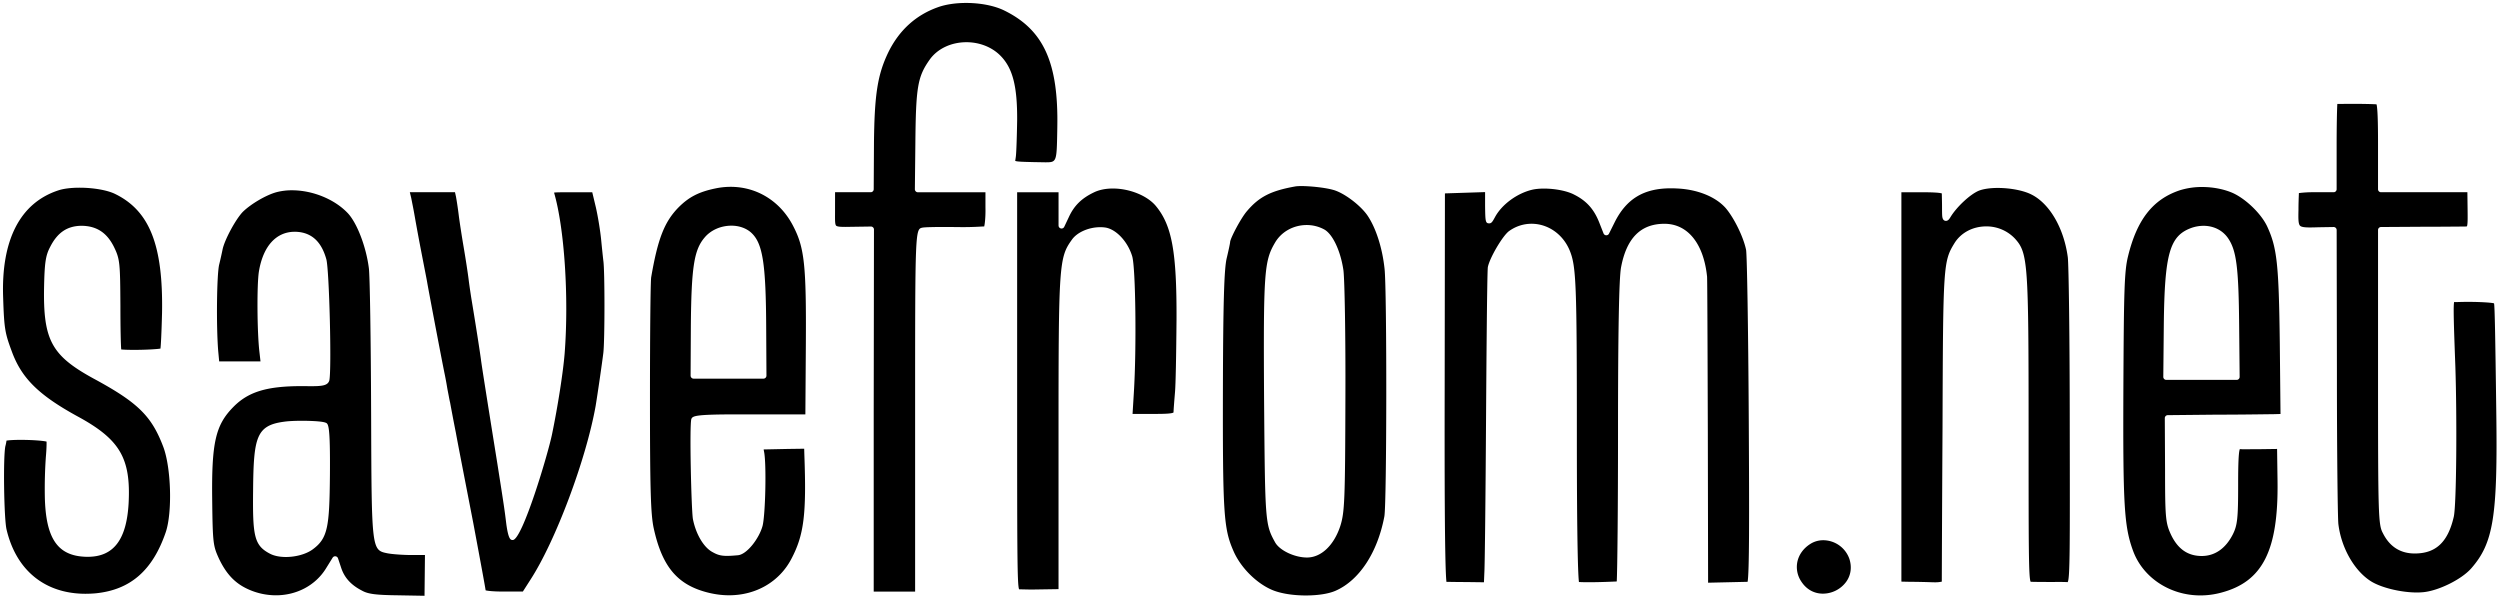 <svg xmlns="http://www.w3.org/2000/svg" viewBox="0 0 167 40" width="167" height="40"><path d="M58.364 39.516V27.532l.017-12.199a.198.198 0 00-.06-.143.2.2 0 00-.14-.058l-1.709.025c-.258 0-.541-.006-.618-.084-.08-.08-.077-.372-.074-.775l.002-1.457h2.382a.2.2 0 00.2-.199l.017-3.059c.033-3.286.24-4.597.963-6.098C60.07 2.012 61.188 1 62.662.479c.507-.182 1.17-.282 1.869-.282.975 0 1.907.185 2.559.507 2.628 1.293 3.62 3.482 3.538 7.806l-.004.246c-.038 2.086-.038 2.086-.813 2.086l-.803-.014c-.646-.016-1.114-.027-1.194-.085.005-.01.019-.109.031-.189l.015-.108c.037-.308.07-1.457.085-2.396.017-2.295-.298-3.511-1.125-4.339-.564-.566-1.389-.891-2.262-.891-1.02 0-1.939.436-2.458 1.167-.804 1.14-.92 1.819-.954 5.595l-.033 3.059c0 .053.021.104.058.143s.089.06.142.06h4.515v1.003c.017.666-.05 1.199-.089 1.288-.002-.004-.017-.006-.043-.006-.13 0-.555.043-1.411.043 0 0-.954-.01-1.212-.01-.584 0-1.271.011-1.446.043-.497.099-.497.099-.497 12.397v11.916h-2.766zm103.084.062c-1.068 0-2.389-.322-3.07-.75-1.108-.699-1.981-2.232-2.174-3.816-.046-.389-.098-4.828-.098-10.187l-.017-9.46a.202.202 0 00-.201-.2l-1.036.017a16.85 16.85 0 01-.542.012c-.393 0-.587-.035-.669-.119-.119-.123-.116-.476-.103-1.042 0-.454.018-.875.027-1.103l.001-.032a7.642 7.642 0 011.071-.057h1.25a.2.2 0 00.2-.2V9.75c0-1.394.024-2.456.047-2.807l.078.001c.164 0 .476-.007.94-.007.574 0 1.219.01 1.6.032.1.357.1 2.016.1 2.747v2.925c0 .11.09.2.2.2h5.769l.014 1.139c.007.522.014 1.061-.049 1.142-.004 0-.031.006-.111.01l-.416.003c-.553.005-1.541.013-2.573.013l-2.634.017a.2.2 0 00-.199.2v9.793c0 9.312.019 9.898.325 10.458.447.898 1.164 1.357 2.125 1.357 1.416 0 2.222-.76 2.611-2.462.181-.839.216-6.592.104-10.012-.104-2.807-.149-4.163-.075-4.338-.005.013.027.018.1.018.132 0 .396-.014.826-.014.845 0 1.611.053 1.732.1.047.158.084 2.202.149 7.169.1 7.056-.182 8.827-1.666 10.527-.665.761-2.266 1.54-3.295 1.604a4.175 4.175 0 01-.341.013zm-112.746.186c-.436 0-.881-.054-1.322-.158-2.105-.5-3.147-1.719-3.717-4.344-.197-.94-.245-2.642-.245-8.665 0-4.241.035-7.788.081-8.074.441-2.574.885-3.709 1.828-4.671.691-.693 1.359-1.037 2.463-1.265a4.974 4.974 0 011.018-.107c1.777 0 3.339.981 4.179 2.625.751 1.442.877 2.62.844 7.88l-.032 4.698-4.519-.003c-2.836 0-3.006.1-3.097.306-.135.425-.003 6.044.103 6.683.2 1.022.731 1.911 1.322 2.217.291.163.521.247.959.247.187 0 .416-.015.716-.042.611-.042 1.438-1.137 1.659-1.971.191-.786.26-4.093.103-4.917-.021-.109-.033-.162-.032-.18l1.624-.034 1.083-.015.011.388c.148 4.004-.024 5.375-.876 6.987-.798 1.512-2.351 2.415-4.153 2.415zm.155-24.689c-.709 0-1.38.298-1.795.798-.699.823-.878 1.977-.913 5.875l-.017 3.344a.2.2 0 00.059.142.2.2 0 00.142.06h4.665a.197.197 0 00.142-.06.199.199 0 00.059-.142L51.182 22c-.017-4.471-.234-5.808-1.054-6.503-.331-.272-.781-.422-1.271-.422zm38.382 24.702c-.853 0-1.657-.127-2.208-.348-1.078-.436-2.164-1.519-2.64-2.633-.652-1.487-.717-2.511-.7-10.952.016-5.58.08-7.821.245-8.563.095-.395.238-1.03.238-1.13.041-.287.718-1.576 1.118-2.042.812-.96 1.597-1.362 3.233-1.655.099-.017.24-.024.409-.024.583 0 1.558.097 2.117.253.71.186 1.828 1.024 2.305 1.725.563.837.986 2.165 1.133 3.552.161 1.469.148 15.688-.014 16.538-.457 2.419-1.678 4.275-3.267 4.968-.452.198-1.17.311-1.969.311zm.048-24.745c-.889 0-1.701.455-2.121 1.187-.722 1.225-.775 2.006-.726 10.445.067 8.205.068 8.36.741 9.572.306.537 1.298 1.006 2.125 1.006.942 0 1.794-.802 2.222-2.092.295-.922.327-1.723.345-8.569.016-3.97-.048-7.967-.136-8.554-.194-1.291-.724-2.402-1.286-2.704a2.456 2.456 0 00-1.164-.291zm59.698 24.742c-2.047 0-3.857-1.206-4.504-3-.589-1.621-.672-3.045-.639-10.879.032-6.427.061-7.774.311-8.777.595-2.447 1.659-3.805 3.452-4.405a4.936 4.936 0 011.502-.221c.678 0 1.361.125 1.926.351.891.351 1.994 1.392 2.41 2.273.662 1.427.781 2.514.847 7.756l.048 4.782-.42.012-.648.008c-.741.01-1.969.025-3.212.025l-3.251.033a.2.2 0 00-.198.201l.017 3.426c0 3.153.034 3.555.367 4.293.455 1.002 1.136 1.488 2.083 1.488.878 0 1.597-.5 2.078-1.446.305-.612.354-1.075.354-3.3 0-.662 0-2.211.119-2.4.004.013.128.017.33.017.257 0 .64-.006 1.066-.006l1.086-.015.03 2.14c.065 4.639-.99 6.729-3.766 7.459a5.332 5.332 0 01-1.388.185zm.21-24.69c-.255 0-.513.042-.767.125-1.501.526-1.836 1.692-1.887 6.572l-.033 3.393a.202.202 0 00.201.203h4.698a.2.2 0 00.201-.203l-.033-3.426c-.034-3.864-.178-5.007-.734-5.826-.36-.532-.959-.838-1.646-.838zM5.714 39.664c-2.71 0-4.633-1.563-5.275-4.289-.174-.712-.234-4.819-.082-5.563.034-.124.063-.267.077-.378.126-.023.417-.051.954-.051.778 0 1.494.058 1.722.115.007.157-.003.546-.048 1.042a30.674 30.674 0 00-.068 2.611c.053 2.799.837 3.97 2.708 4.041l.158.003c1.729 0 2.597-1.14 2.732-3.586.154-3.02-.588-4.271-3.454-5.818-2.553-1.404-3.689-2.526-4.34-4.289C.34 22.27.277 21.989.211 19.905c-.146-3.869 1.131-6.355 3.694-7.191.347-.114.847-.176 1.41-.176.927 0 1.858.164 2.372.417 2.31 1.126 3.219 3.432 3.137 7.956-.034 1.335-.075 2.117-.105 2.374-.251.043-.993.086-1.772.086-.363 0-.661-.01-.85-.028-.028-.341-.054-1.369-.054-2.896-.017-2.844-.029-3.13-.42-3.932-.478-.978-1.179-1.433-2.206-1.433-.95.019-1.588.468-2.068 1.414-.298.563-.371 1.036-.405 2.66-.068 3.559.488 4.59 3.303 6.13 2.96 1.6 3.875 2.494 4.658 4.558.529 1.398.615 4.39.164 5.714-.876 2.555-2.368 3.85-4.696 4.077a7.77 7.77 0 01-.659.029z"/><path d="M68.078 39.365c-.133-.229-.133-2.732-.133-13.271V12.842h2.766v2.223a.2.2 0 00.2.2.2.2 0 00.181-.115l.316-.668c.35-.75.845-1.236 1.656-1.626.348-.172.788-.263 1.273-.263 1.13 0 2.316.484 2.884 1.178 1.067 1.298 1.388 3.064 1.371 7.56-.02 2.517-.057 4.323-.099 4.831-.05.609-.101 1.234-.101 1.387-.096.101-.84.101-1.383.101h-1.354l.087-1.426c.183-2.932.12-8.284-.107-9.09-.287-.972-1.049-1.801-1.774-1.931a2.347 2.347 0 00-.364-.027c-.778 0-1.56.348-1.902.846-.852 1.185-.885 1.672-.885 13.032v10.3l-1.799.028c-.144 0-.833-.017-.833-.017zm46.005-10.345c-.019-6.162-.034-10.313-.051-10.542-.229-2.212-1.294-3.529-2.849-3.529-1.58 0-2.527.95-2.896 2.904-.138.725-.204 4.339-.204 11.051 0 5.09-.043 9.234-.085 9.938-.209.009-1.069.051-1.873.051-.256 0-.485-.005-.652-.015-.052-.42-.139-2.257-.139-9.807 0-10.139-.045-11.293-.481-12.344-.447-1.081-1.447-1.78-2.547-1.78-.537 0-1.058.169-1.504.491-.428.317-1.284 1.771-1.412 2.395-.058.201-.11 8.31-.121 9.933-.034 5.56-.084 10.072-.115 10.498l-.026.632-1.138-.015a72.78 72.78 0 01-1.319-.014h-.048c-.125-1.017-.129-7.836-.119-12.989l.017-12.959 2.683-.087v.93c.015 1.005.018 1.159.274 1.159h.001c.157 0 .224-.12.383-.411.455-.848 1.483-1.604 2.503-1.84.212-.048.479-.073.773-.073.757 0 1.567.163 2.02.406.823.413 1.322.971 1.675 1.869l.283.719a.199.199 0 00.178.126h.009a.2.2 0 00.179-.111l.383-.769c.786-1.562 1.943-2.258 3.753-2.258.137 0 .278.004.423.012 1.366.064 2.578.558 3.243 1.318.563.665 1.184 1.94 1.354 2.783.059.295.144 4.962.18 11.442.037 6.547.035 10.099-.078 10.731l-2.639.06-.018-9.905zm15.037 9.877a49.66 49.66 0 00-1.558-.033l-.549-.012v-26.01h1.332c.758 0 1.217.026 1.368.079l.003.147c.005.207.012.517.012.827 0 .24.002.41.011.52.007.084.027.339.25.339.146 0 .228-.13.293-.235.422-.705 1.36-1.573 1.935-1.791.299-.111.739-.173 1.237-.173.834 0 1.711.169 2.233.432 1.224.605 2.181 2.251 2.441 4.193.062.467.131 5.437.131 11.388.013 7.952.017 10.089-.139 10.318a11.231 11.231 0 00-.653-.011l-.536.001c-.514 0-1.04-.004-1.28-.013-.141-.206-.141-2.312-.141-10.146 0-11.221-.043-11.818-.918-12.785a2.615 2.615 0 00-1.91-.809c-.895 0-1.688.419-2.124 1.121-.747 1.221-.762 1.451-.797 12.271-.03 5.201-.047 9.596-.049 10.338a1.996 1.996 0 01-.468.045l-.124-.001zm-102.495.87c-1.508-.017-2.032-.083-2.438-.31-.746-.381-1.19-.875-1.407-1.557l-.201-.604a.2.2 0 00-.167-.135l-.023-.002a.199.199 0 00-.17.095l-.466.752c-.697 1.102-1.939 1.76-3.322 1.76a4.5 4.5 0 01-1.842-.399c-.88-.395-1.468-1.01-1.967-2.06-.378-.838-.414-.997-.447-3.86-.049-3.874.214-5.044 1.409-6.258.999-1.019 2.238-1.396 4.573-1.396l.63.005c.766 0 1.103-.052 1.21-.374.166-.683-.002-7.412-.198-8.106-.304-1.093-.886-1.687-1.78-1.814a2.513 2.513 0 00-.329-.022c-1.247 0-2.121.97-2.396 2.661-.139.872-.12 4.013.032 5.336l.075.663h-2.76l-.066-.704c-.133-1.665-.096-5.055.063-5.753.1-.401.201-.873.234-1.042.142-.646.873-1.999 1.348-2.491.554-.539 1.568-1.132 2.257-1.316a4.075 4.075 0 011.029-.125c1.363 0 2.812.585 3.691 1.492.631.633 1.265 2.271 1.445 3.729.065.509.132 4.757.148 9.469l.002.449c.031 8.896.031 8.896 1.092 9.111.354.067 1.081.115 1.639.115h.864l-.029 2.722-1.733-.031zm-6.442-11.659c-.493 0-.932.022-1.205.062-1.856.247-2.039 1.027-2.071 4.559-.033 3.054.054 3.701 1.124 4.257.274.145.644.221 1.067.221.657 0 1.33-.186 1.756-.484 1.054-.756 1.152-1.508 1.185-5.009.025-3.359-.103-3.408-.295-3.481-.305-.121-1.433-.125-1.561-.125zm13.453 11.408c-.722 0-1.069-.049-1.196-.081-.051-.336-.256-1.454-.823-4.485l-.319-1.644c-.368-1.894-.718-3.692-.847-4.405-.184-.92-.35-1.822-.383-2.005-.032-.122-.066-.308-.103-.505l-.081-.42a22.362 22.362 0 00-.184-1.004c-.128-.611-.836-4.309-1.148-6.011-.018-.126-.091-.5-.185-.979l-.232-1.195a143.637 143.637 0 01-.432-2.334 26.152 26.152 0 00-.154-.819l-.08-.407-.092-.381h3.017l.065.294c.048.258.13.787.18 1.2.051.42.201 1.394.335 2.183.133.782.282 1.747.332 2.163.038.31.092.673.132.938l.036.237c.35 2.108.613 3.818.666 4.257.067.473.268 1.777 1.084 6.859.467 2.965.482 3.087.598 4.038.147 1.062.298 1.062.432 1.062.639 0 2.368-5.79 2.629-7.097.383-1.855.735-4.115.836-5.372.289-3.751-.016-8.366-.707-10.734.062-.028.79-.028 1.225-.028h1.325l.247 1.033c.153.682.298 1.628.345 2.112.05.519.117 1.156.15 1.441.099.645.098 5.285 0 6.137-.086.706-.385 2.764-.515 3.55-.641 3.592-2.675 9.016-4.353 11.606l-.508.794h-1.292zm88.135.14c-.589 0-1.101-.285-1.439-.802a1.735 1.735 0 01-.268-1.326c.102-.479.406-.9.857-1.187.256-.166.557-.254.871-.254a1.86 1.86 0 011.748 1.251c.177.55.099 1.097-.222 1.536a1.94 1.94 0 01-1.547.782z"/></svg>
